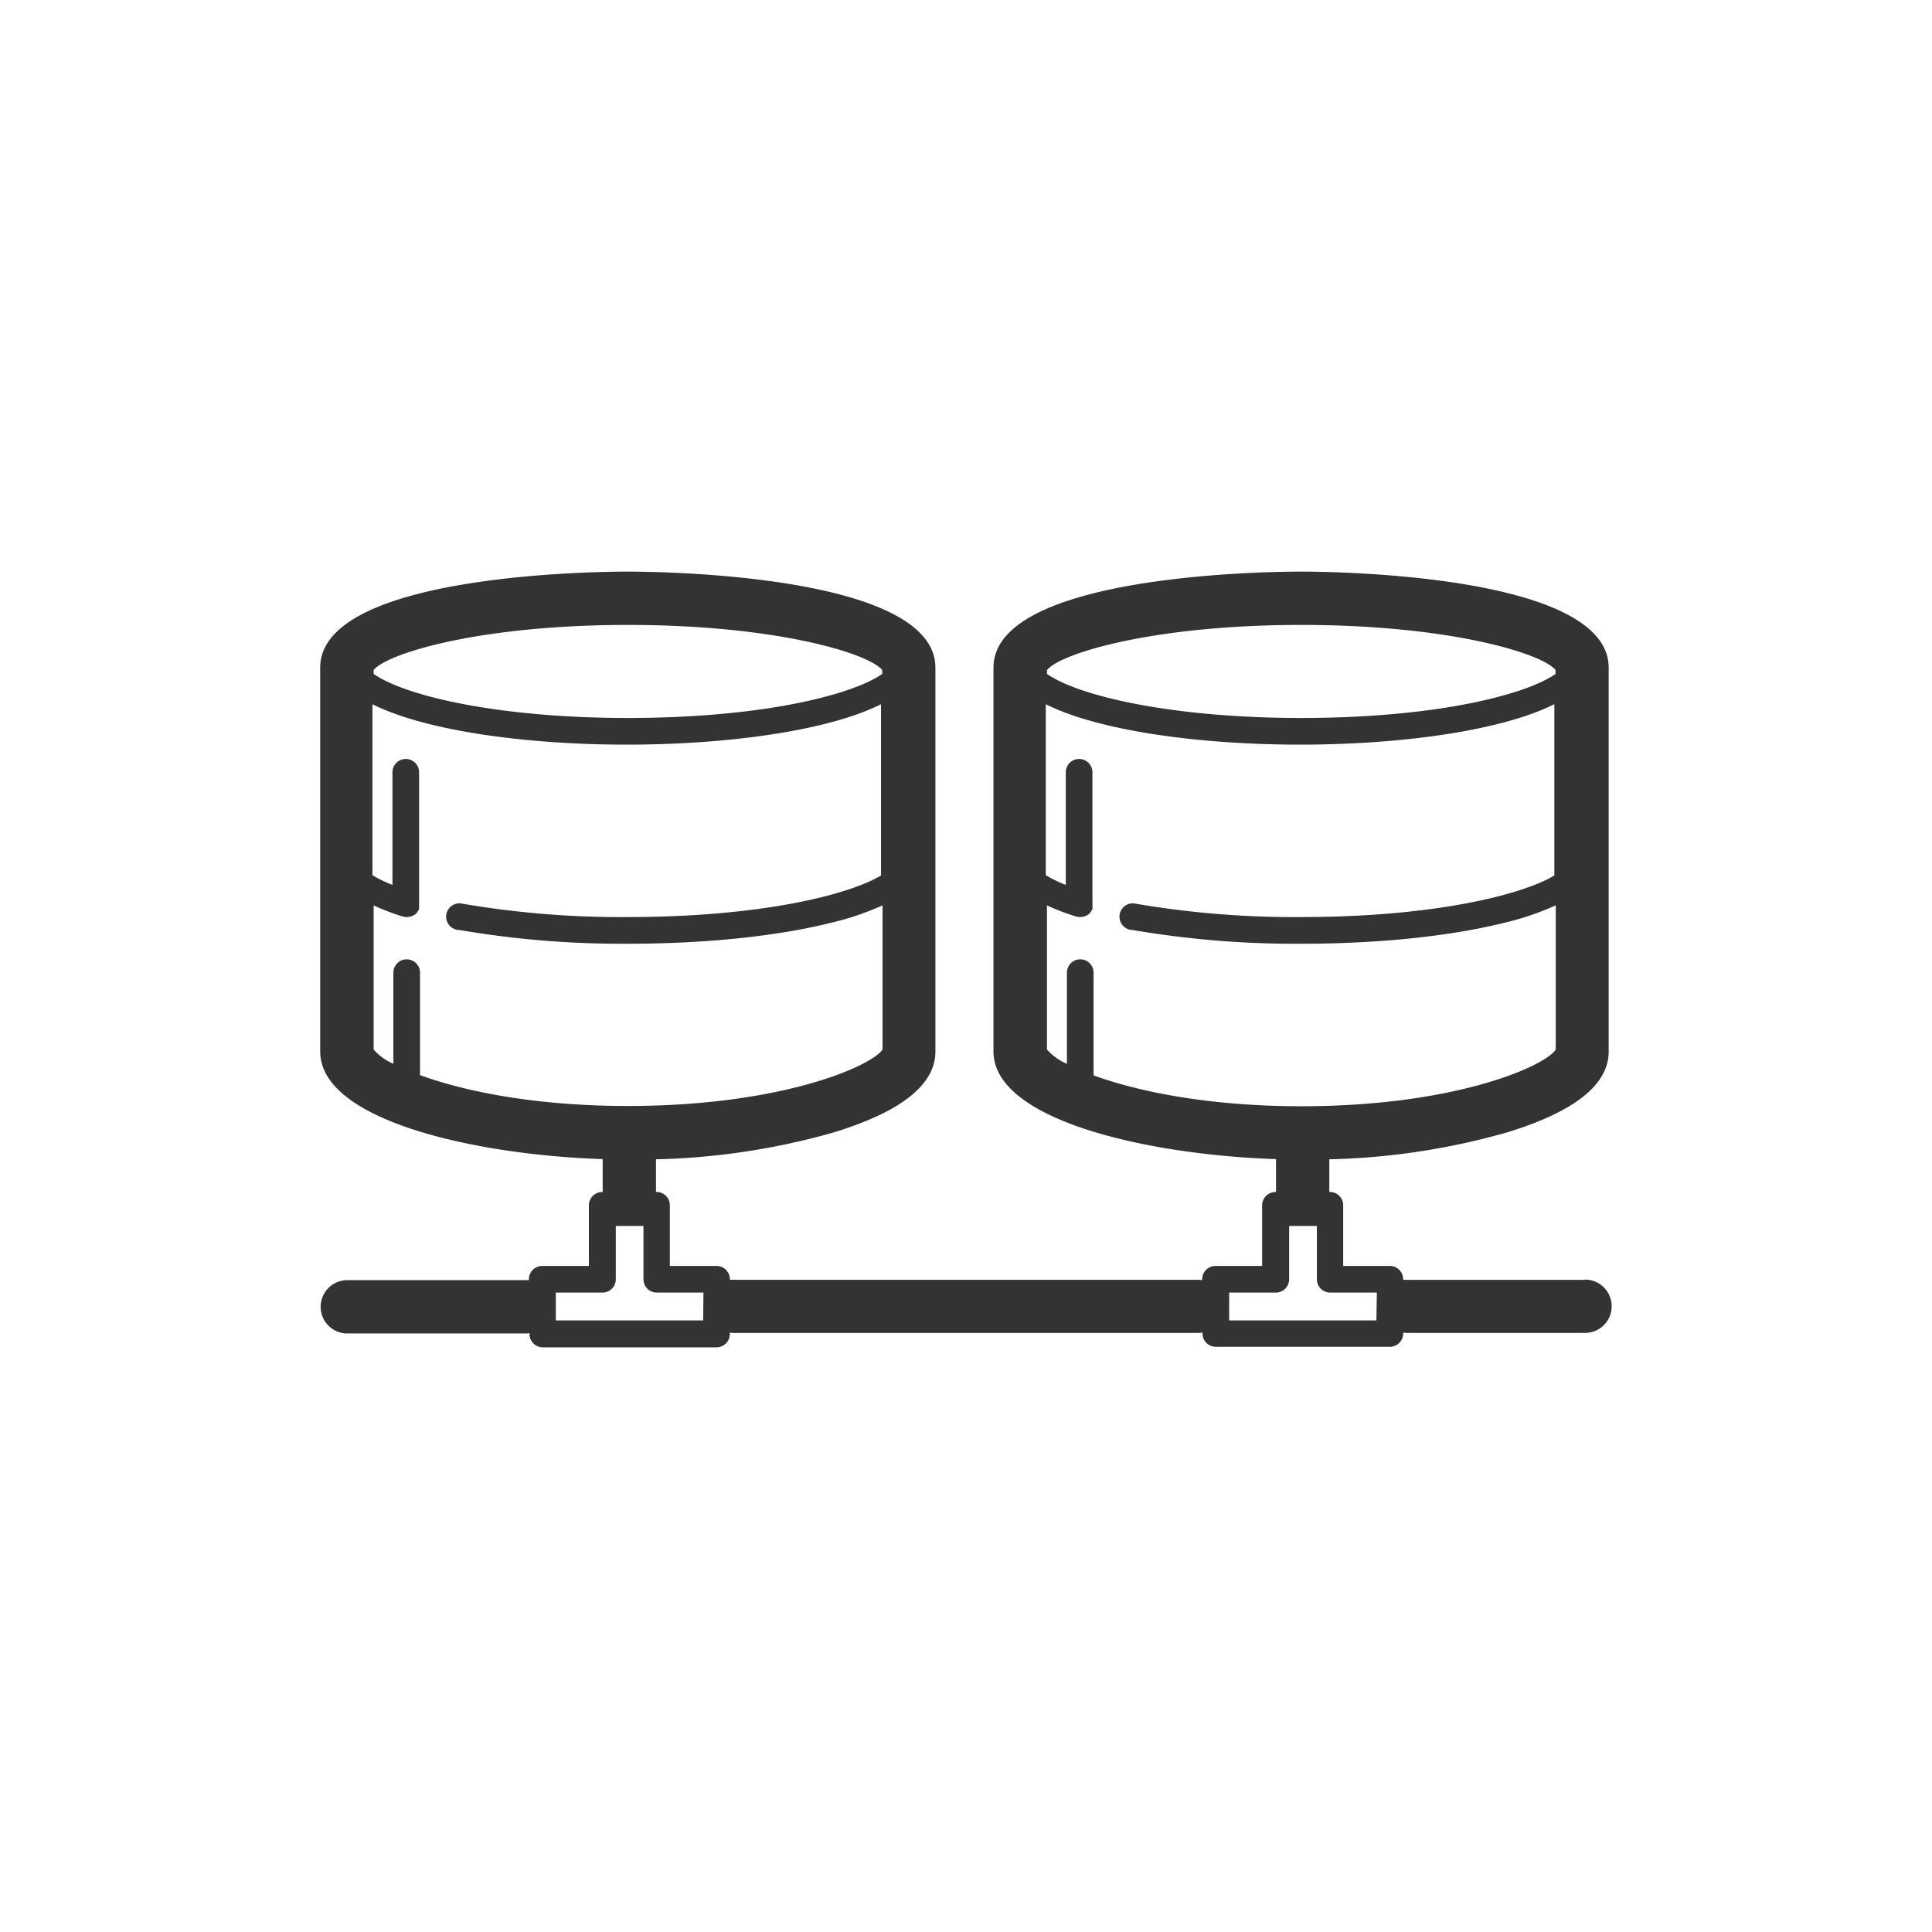 <svg xmlns="http://www.w3.org/2000/svg" xmlns:xlink="http://www.w3.org/1999/xlink" width="100" height="100">
    <svg xmlns="http://www.w3.org/2000/svg" fill="#333" data-name="Layer 1" transform="matrix(.69 0 0 .69 15.5 15.5)" viewBox="0 0 200 200">
        <path d="M192.87 147.09H166.1a4.2 4.2 0 0 0-.51 0V147a2 2 0 0 0-2-2h-7v-9.1a2 2 0 0 0-2-2h-.08V129a105.58 105.58 0 0 0 26.74-4.06c10.07-3.09 15.17-7.16 15.17-12.1v-57.6c0-14-41.43-14.41-46.15-14.41s-46.15.4-46.15 14.41v57.57c0 10.48 23.65 15.56 42.39 16.16v4.94h-.08a2 2 0 0 0-2 2V145h-7a2 2 0 0 0-2 2v.14a4.07 4.07 0 0 0-.61-.06H65.08a4.2 4.2 0 0 0-.51 0V147a2 2 0 0 0-2-2h-7v-9.1a2 2 0 0 0-2-2h-.08V129a105.66 105.66 0 0 0 26.75-4.06c10.06-3.09 15.17-7.16 15.17-12.1v-57.6c0-14-41.43-14.41-46.15-14.41s-46.15.4-46.15 14.41v57.57c0 10.48 23.64 15.56 42.38 16.16v4.94h-.07a2 2 0 0 0-2 2V145h-7a2 2 0 0 0-2 2v.13a4.2 4.2 0 0 0-.51 0H7.18a4 4 0 0 0 0 8H34a4.2 4.2 0 0 0 .51-.05v.13a2 2 0 0 0 2 2h26.06a2 2 0 0 0 2-2V155a4.2 4.2 0 0 0 .51.05h69.79a4.07 4.07 0 0 0 .61-.06v.14a2 2 0 0 0 2 2h26.11a2 2 0 0 0 2-2V155a4.2 4.2 0 0 0 .51.05h26.77a4 4 0 0 0 0-8zM150.3 48.83c22.18 0 36.15 4.26 38.15 6.77v.59c-1.57 1.07-4.34 2.34-9 3.53-7.76 2-18.11 3.07-29.15 3.07s-21.39-1.09-29.15-3.07c-4.66-1.19-7.43-2.46-9-3.53v-.59c2.01-2.51 15.97-6.77 38.15-6.77zm-38.15 63.7V90.91a33.92 33.92 0 0 0 4.36 1.66h.06a1.84 1.84 0 0 0 .53.09 1.91 1.91 0 0 0 .54-.09h.12a2.16 2.16 0 0 0 .48-.24h.06a2.45 2.45 0 0 0 .36-.36l.06-.07a2.13 2.13 0 0 0 .25-.5.34.34 0 0 0 0-.1 1.17 1.17 0 0 0 0-.2v-.21-19.95a2 2 0 0 0-4 0v16.89a19 19 0 0 1-3-1.45V60.73c8 4 23.13 6.06 38.15 6.06s30.16-2.06 38.15-6.07v25.7c-4.75 2.85-17.84 6.24-38.15 6.24a140.93 140.93 0 0 1-24.61-2 2 2 0 1 0-.51 3.94 144.19 144.19 0 0 0 25.33 2.06c11.41 0 22.17-1.1 30.29-3.11a42.2 42.2 0 0 0 7.86-2.65v21.63c-1.57 2.47-15 8.51-38.15 8.51-14.23 0-24.8-2.3-31.19-4.63V101a2 2 0 0 0-4 0v13.67a8.23 8.23 0 0 1-2.99-2.14zm-62.87-63.7c22.18 0 36.14 4.26 38.15 6.77v.59c-1.57 1.07-4.34 2.34-9 3.53-7.76 2-18.11 3.07-29.15 3.07s-21.39-1.09-29.15-3.07c-4.66-1.19-7.43-2.46-9-3.53v-.59c2-2.51 15.97-6.77 38.15-6.77zm-38.15 63.7V90.91a34.32 34.32 0 0 0 4.35 1.66h.07a1.84 1.84 0 0 0 .53.09 1.91 1.91 0 0 0 .54-.09h.11a2 2 0 0 0 .49-.24h.06a2.45 2.45 0 0 0 .36-.36l.05-.07a1.83 1.83 0 0 0 .26-.5v-.1a1.18 1.18 0 0 0 0-.2 1.52 1.52 0 0 0 0-.21V70.94a2 2 0 0 0-4 0v16.89a19 19 0 0 1-3-1.45V60.73c8 4 23.13 6.06 38.15 6.06s30.16-2.06 38.15-6.06v25.69c-4.75 2.85-17.84 6.24-38.15 6.24a140.85 140.85 0 0 1-24.61-2A2 2 0 1 0 24 94.6a144.19 144.19 0 0 0 25.33 2.06c11.41 0 22.17-1.1 30.28-3.11a42.07 42.07 0 0 0 7.87-2.65v21.63C85.86 115 72.38 121 49.28 121c-14.23 0-24.8-2.29-31.19-4.63V101a2 2 0 0 0-4 0v13.67a8.23 8.23 0 0 1-2.96-2.14zm49.44 40.64H38.46V149h7a2 2 0 0 0 2-2v-8h4.15v8a2 2 0 0 0 2 2h7zm101 0h-22.09V149h7a2 2 0 0 0 2-2v-8h4.16v8a2 2 0 0 0 2 2h7z"/>
    </svg>
</svg>
